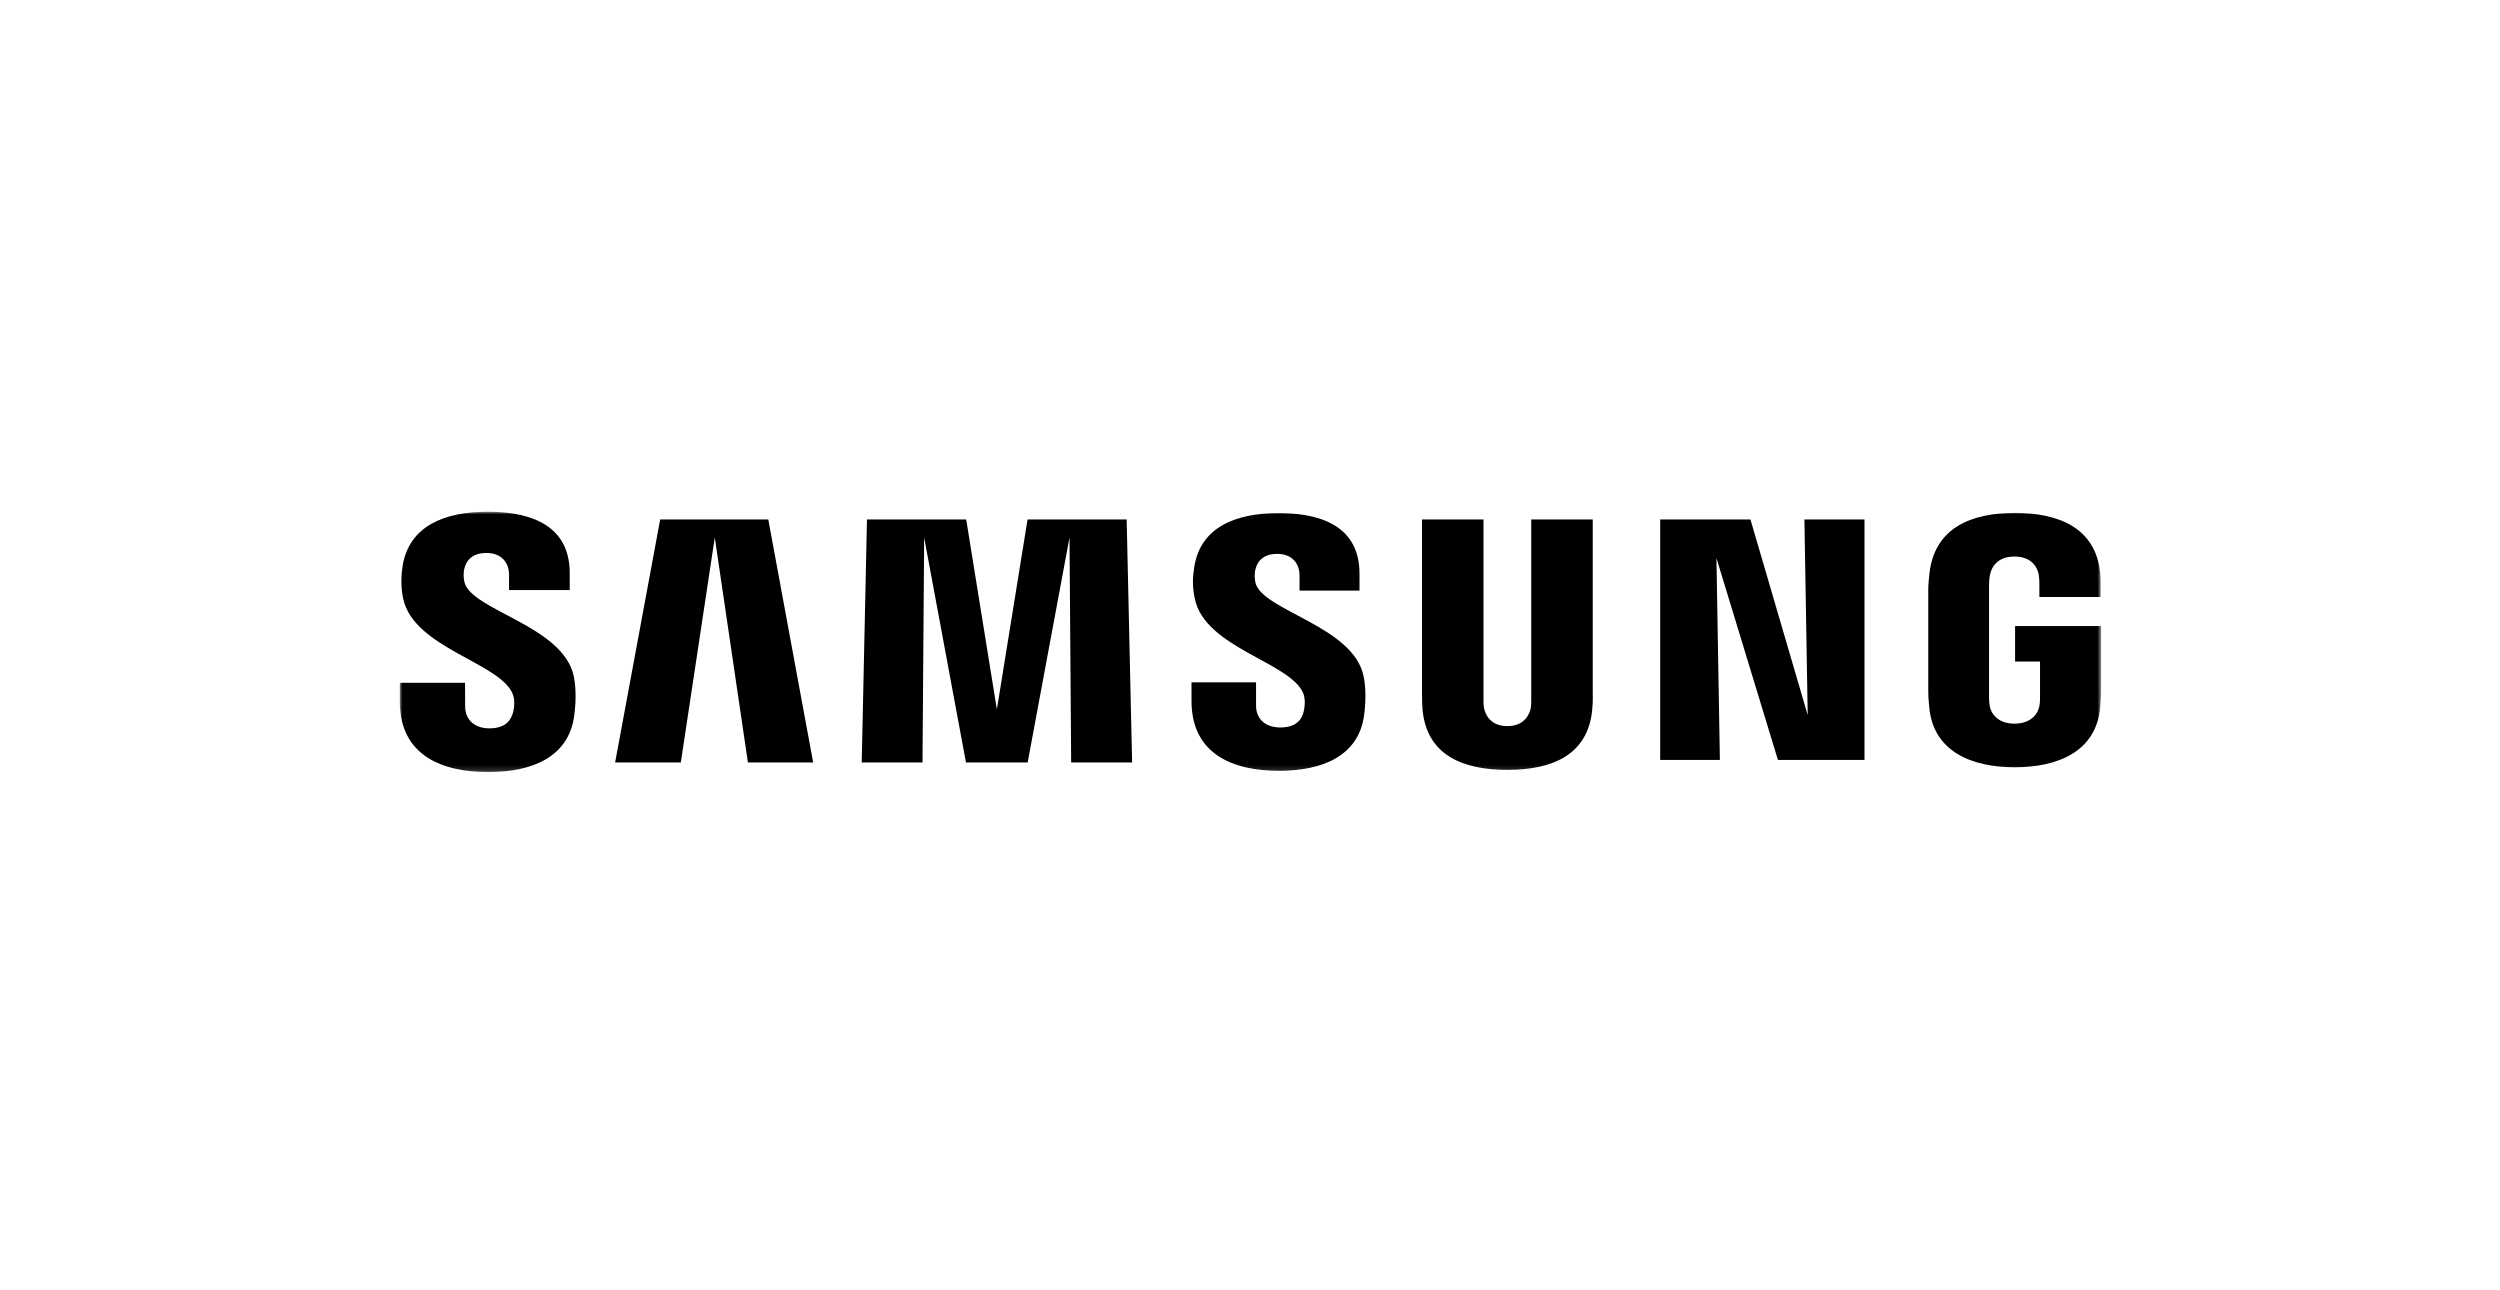 <?xml version="1.0" encoding="UTF-8"?>
<svg width="469px" height="242px" viewBox="0 0 469 242" version="1.1" xmlns="http://www.w3.org/2000/svg" xmlns:xlink="http://www.w3.org/1999/xlink">
    <title>samsung-logo</title>
    <defs>
        <polygon id="path-1" points="0 0 319.173 0 319.173 48.844 0 48.844"></polygon>
    </defs>
    <g id="samsung-logo" stroke="none" stroke-width="1" fill="none" fill-rule="evenodd">
        <g id="Group-3" transform="translate(75, 96)">
            <mask id="mask-2" fill="white">
                <use xlink:href="#path-1"></use>
            </mask>
            <g id="Clip-2"></g>
            <path d="M303.031,21.451 L303.031,28.101 L307.71,28.101 L307.71,34.698 C307.724,35.285 307.691,35.923 307.588,36.432 C307.402,37.661 306.235,39.757 302.914,39.757 C299.615,39.757 298.465,37.661 298.267,36.432 C298.182,35.923 298.145,35.285 298.145,34.698 L298.145,13.859 C298.145,13.123 298.196,12.318 298.351,11.706 C298.58,10.595 299.564,8.405 302.89,8.405 C306.381,8.405 307.249,10.716 307.449,11.706 C307.58,12.365 307.588,13.464 307.588,13.464 L307.588,15.996 L319.079,15.996 L319.079,14.5 C319.079,14.5 319.134,12.938 318.995,11.482 C318.129,2.929 311.075,0.224 302.992,0.224 C294.89,0.224 287.979,2.955 286.974,11.482 C286.883,12.261 286.744,13.664 286.744,14.5 L286.744,33.666 C286.744,34.503 286.772,35.147 286.925,36.674 C287.676,44.992 294.89,47.94 302.96,47.94 C311.075,47.94 318.243,44.992 319.005,36.674 C319.141,35.147 319.154,34.503 319.173,33.666 L319.173,21.451 L303.031,21.451 Z M223.797,1.451 L212.259,1.451 L212.259,35.179 C212.277,35.766 212.259,36.425 212.155,36.908 C211.918,38.041 210.956,40.22 207.773,40.22 C204.631,40.22 203.644,38.041 203.422,36.908 C203.304,36.425 203.291,35.766 203.304,35.179 L203.304,1.451 L191.77,1.451 L191.77,34.131 C191.757,34.972 191.821,36.696 191.87,37.144 C192.669,45.661 199.384,48.427 207.773,48.427 C216.175,48.427 222.89,45.661 223.701,37.144 C223.765,36.696 223.848,34.972 223.797,34.131 L223.797,1.451 Z M117.769,1.451 L112.012,37.088 L106.26,1.451 L87.645,1.451 L86.658,47.042 L98.062,47.042 L98.37,4.838 L106.217,47.042 L117.787,47.042 L125.64,4.838 L125.95,47.042 L137.383,47.042 L136.362,1.451 L117.769,1.451 Z M48.849,1.451 L40.397,47.042 L52.722,47.042 L59.092,4.838 L65.308,47.042 L77.548,47.042 L69.131,1.451 L48.849,1.451 Z M264.126,38.155 L253.383,1.451 L236.45,1.451 L236.45,46.565 L247.649,46.565 L247.003,8.687 L258.54,46.565 L274.781,46.565 L274.781,1.451 L263.507,1.451 L264.126,38.155 Z M160.52,13.315 C160.317,12.415 160.375,11.46 160.481,10.958 C160.805,9.499 161.789,7.908 164.614,7.908 C167.251,7.908 168.795,9.548 168.795,12.012 L168.795,14.8 L180.043,14.8 L180.043,11.624 C180.043,1.802 171.232,0.256 164.85,0.256 C156.811,0.256 150.249,2.905 149.049,10.297 C148.732,12.307 148.654,14.092 149.158,16.369 C151.112,25.587 167.168,28.261 169.5,34.089 C169.914,35.192 169.796,36.599 169.585,37.428 C169.237,38.946 168.213,40.473 165.189,40.473 C162.348,40.473 160.637,38.842 160.637,36.382 L160.635,32.006 L148.527,32.006 L148.527,35.485 C148.527,45.564 156.426,48.605 164.934,48.605 C173.084,48.605 179.815,45.822 180.895,38.279 C181.413,34.381 181.023,31.843 180.817,30.888 C178.928,21.436 161.814,18.591 160.52,13.315 L160.52,13.315 Z M12.127,13.205 C11.907,12.287 11.958,11.314 12.081,10.81 C12.393,9.356 13.38,7.736 16.258,7.736 C18.926,7.736 20.497,9.396 20.497,11.877 L20.497,14.7 L31.879,14.7 L31.879,11.496 C31.879,1.581 22.93,0 16.478,0 C8.374,0 1.751,2.687 0.539,10.133 C0.209,12.177 0.151,13.973 0.63,16.278 C2.607,25.598 18.823,28.292 21.182,34.189 C21.624,35.285 21.491,36.696 21.271,37.557 C20.897,39.088 19.867,40.638 16.815,40.638 C13.965,40.638 12.26,38.978 12.26,36.485 L12.243,32.099 L0,32.099 L0,35.585 C0,45.779 8.012,48.844 16.587,48.844 C24.831,48.844 31.601,46.035 32.706,38.405 C33.254,34.473 32.843,31.914 32.657,30.942 C30.731,21.376 13.427,18.542 12.127,13.205 L12.127,13.205 Z" id="Fill-1" fill="#000000" mask="url(#mask-2)"></path>
        </g>
    </g>
</svg>
